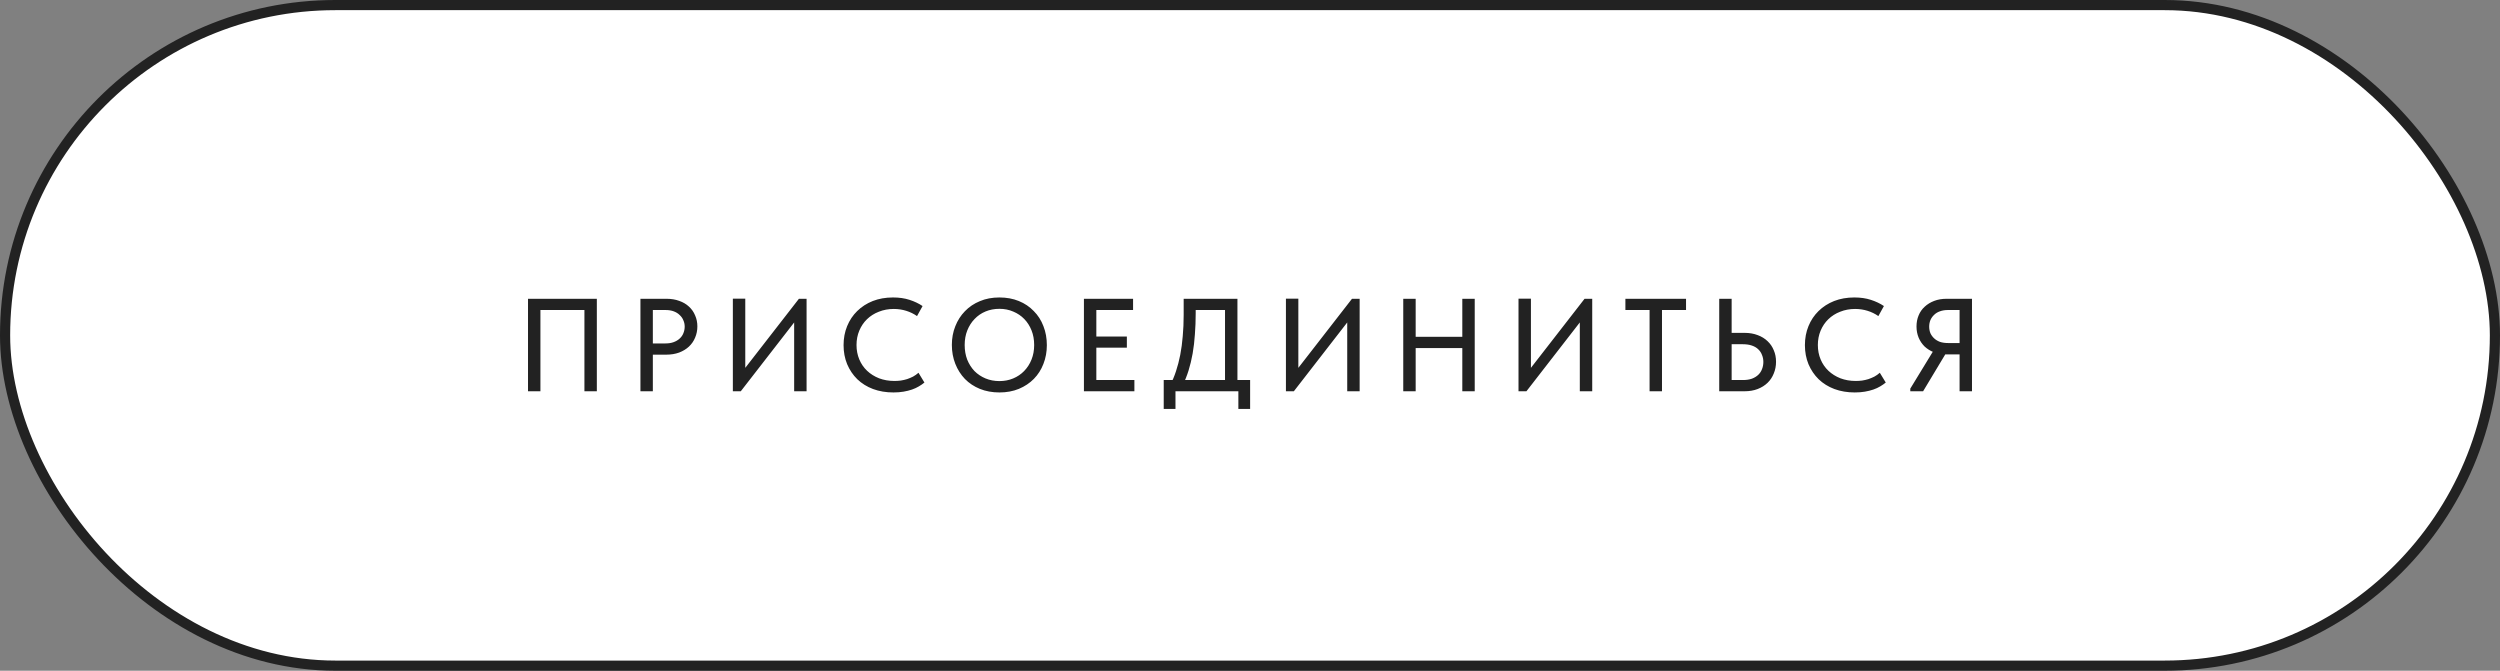 <?xml version="1.0" encoding="UTF-8"?> <svg xmlns="http://www.w3.org/2000/svg" width="246" height="66" viewBox="0 0 246 66" fill="none"><rect x="0" y="0" width="246" height="66" fill="#808080" stroke="none"/><rect x="0.5" y="0.5" width="245" height="65" rx="32.5" fill="white" stroke="#222222"></rect><path d="M51.956 38.5V29.4H58.729V38.5H57.507V30.063L57.988 30.505H52.762L53.178 30.05V38.5H51.956ZM65.579 29.4C66.047 29.4 66.468 29.469 66.841 29.608C67.213 29.738 67.529 29.924 67.79 30.167C68.058 30.41 68.262 30.7 68.4 31.038C68.548 31.367 68.621 31.727 68.621 32.117C68.621 32.507 68.548 32.875 68.4 33.222C68.262 33.56 68.058 33.855 67.79 34.106C67.529 34.349 67.209 34.544 66.828 34.691C66.446 34.83 66.022 34.899 65.553 34.899H64.24V38.5H63.019V29.4H65.579ZM65.489 33.794C65.792 33.794 66.061 33.751 66.294 33.664C66.528 33.577 66.724 33.46 66.879 33.313C67.044 33.166 67.165 32.992 67.243 32.793C67.33 32.585 67.374 32.368 67.374 32.143C67.374 31.918 67.33 31.71 67.243 31.519C67.165 31.32 67.044 31.146 66.879 30.999C66.724 30.843 66.528 30.722 66.294 30.635C66.061 30.548 65.787 30.505 65.475 30.505H64.24V33.794H65.489ZM72.113 38.5V29.387H73.335V36.628L73.101 36.498L78.613 29.4H79.367V38.5H78.145V30.921L78.6 31.142L72.893 38.5H72.113ZM87.909 38.617C87.18 38.617 86.513 38.504 85.906 38.279C85.308 38.054 84.793 37.733 84.359 37.317C83.935 36.901 83.601 36.407 83.359 35.835C83.124 35.263 83.007 34.639 83.007 33.963C83.007 33.287 83.124 32.663 83.359 32.091C83.593 31.519 83.922 31.025 84.347 30.609C84.78 30.184 85.291 29.855 85.88 29.621C86.478 29.387 87.141 29.27 87.87 29.27C88.476 29.27 89.018 29.348 89.495 29.504C89.98 29.66 90.409 29.864 90.781 30.115L90.236 31.103C89.915 30.878 89.559 30.704 89.169 30.583C88.779 30.462 88.372 30.401 87.948 30.401C87.419 30.401 86.929 30.492 86.478 30.674C86.028 30.847 85.638 31.094 85.308 31.415C84.988 31.727 84.737 32.1 84.555 32.533C84.373 32.966 84.281 33.439 84.281 33.95C84.281 34.461 84.373 34.934 84.555 35.367C84.737 35.8 84.992 36.173 85.322 36.485C85.651 36.797 86.045 37.044 86.504 37.226C86.964 37.399 87.466 37.486 88.013 37.486C88.221 37.486 88.428 37.473 88.636 37.447C88.853 37.412 89.061 37.365 89.26 37.304C89.46 37.235 89.655 37.152 89.846 37.057C90.036 36.953 90.214 36.827 90.379 36.68L90.963 37.642C90.808 37.772 90.626 37.898 90.418 38.019C90.218 38.14 89.993 38.244 89.742 38.331C89.49 38.418 89.213 38.487 88.909 38.539C88.606 38.591 88.272 38.617 87.909 38.617ZM98.343 37.499C98.829 37.499 99.279 37.412 99.695 37.239C100.111 37.066 100.471 36.823 100.774 36.511C101.086 36.19 101.329 35.813 101.502 35.38C101.676 34.947 101.762 34.47 101.762 33.95C101.762 33.421 101.676 32.94 101.502 32.507C101.329 32.074 101.091 31.701 100.787 31.389C100.484 31.077 100.124 30.834 99.708 30.661C99.292 30.479 98.837 30.388 98.343 30.388C97.849 30.388 97.394 30.475 96.978 30.648C96.562 30.821 96.203 31.068 95.899 31.389C95.596 31.701 95.358 32.074 95.184 32.507C95.011 32.94 94.924 33.421 94.924 33.95C94.924 34.47 95.007 34.947 95.171 35.38C95.345 35.813 95.583 36.19 95.886 36.511C96.198 36.823 96.562 37.066 96.978 37.239C97.394 37.412 97.849 37.499 98.343 37.499ZM98.343 38.617C97.641 38.617 97 38.5 96.419 38.266C95.847 38.032 95.358 37.707 94.95 37.291C94.543 36.866 94.227 36.368 94.001 35.796C93.776 35.224 93.663 34.604 93.663 33.937C93.663 33.278 93.776 32.667 94.001 32.104C94.227 31.532 94.543 31.038 94.95 30.622C95.358 30.197 95.847 29.868 96.419 29.634C96.991 29.391 97.633 29.27 98.343 29.27C99.045 29.27 99.682 29.387 100.254 29.621C100.826 29.855 101.316 30.184 101.723 30.609C102.139 31.025 102.456 31.519 102.672 32.091C102.898 32.663 103.01 33.287 103.01 33.963C103.01 34.622 102.898 35.237 102.672 35.809C102.456 36.372 102.144 36.862 101.736 37.278C101.329 37.694 100.835 38.023 100.254 38.266C99.682 38.5 99.045 38.617 98.343 38.617ZM106.658 38.5V29.4H111.494V30.505H107.88V33.118H110.883V34.21H107.88V37.395H111.624V38.5H106.658ZM115.16 37.85C115.376 37.451 115.563 37.009 115.719 36.524C115.883 36.03 116.022 35.497 116.135 34.925C116.247 34.344 116.33 33.729 116.382 33.079C116.442 32.42 116.473 31.718 116.473 30.973V29.4H121.764V37.72H120.542V29.959L121.244 30.505H116.707L117.656 29.92V30.83C117.656 31.541 117.63 32.23 117.578 32.897C117.534 33.556 117.461 34.184 117.357 34.782C117.253 35.371 117.118 35.93 116.954 36.459C116.789 36.988 116.594 37.473 116.369 37.915L115.16 37.85ZM114.51 40.242V37.395H123.012V40.242H121.855V38.5H115.667V40.242H114.51ZM126.535 38.5V29.387H127.757V36.628L127.523 36.498L133.035 29.4H133.789V38.5H132.567V30.921L133.022 31.142L127.315 38.5H126.535ZM144.502 33.144V34.249H138.691V33.144H144.502ZM139.302 29.4V38.5H138.08V29.4H139.302ZM143.891 38.5V29.4H145.113V38.5H143.891ZM149.421 38.5V29.387H150.643V36.628L150.409 36.498L155.921 29.4H156.675V38.5H155.453V30.921L155.908 31.142L150.201 38.5H149.421ZM162.318 38.5V30.505H159.939V29.4H165.906V30.505H163.54V38.5H162.318ZM169.172 38.5V29.4H170.394V32.754H171.668C172.144 32.754 172.573 32.828 172.955 32.975C173.336 33.114 173.661 33.313 173.93 33.573C174.198 33.824 174.402 34.123 174.541 34.47C174.688 34.808 174.762 35.185 174.762 35.601C174.762 36.008 174.688 36.39 174.541 36.745C174.402 37.1 174.198 37.408 173.93 37.668C173.661 37.928 173.336 38.132 172.955 38.279C172.573 38.426 172.144 38.5 171.668 38.5H169.172ZM171.512 37.395C171.841 37.395 172.131 37.352 172.383 37.265C172.634 37.17 172.842 37.044 173.007 36.888C173.18 36.723 173.306 36.533 173.384 36.316C173.47 36.099 173.514 35.865 173.514 35.614C173.514 35.371 173.47 35.146 173.384 34.938C173.306 34.721 173.184 34.535 173.02 34.379C172.855 34.214 172.643 34.089 172.383 34.002C172.131 33.915 171.837 33.872 171.499 33.872H170.394V37.395H171.512ZM182.504 38.617C181.776 38.617 181.109 38.504 180.502 38.279C179.904 38.054 179.389 37.733 178.955 37.317C178.531 36.901 178.197 36.407 177.954 35.835C177.72 35.263 177.603 34.639 177.603 33.963C177.603 33.287 177.72 32.663 177.954 32.091C178.188 31.519 178.518 31.025 178.942 30.609C179.376 30.184 179.887 29.855 180.476 29.621C181.074 29.387 181.737 29.27 182.465 29.27C183.072 29.27 183.614 29.348 184.09 29.504C184.576 29.66 185.005 29.864 185.377 30.115L184.831 31.103C184.511 30.878 184.155 30.704 183.765 30.583C183.375 30.462 182.968 30.401 182.543 30.401C182.015 30.401 181.525 30.492 181.074 30.674C180.624 30.847 180.234 31.094 179.904 31.415C179.584 31.727 179.332 32.1 179.15 32.533C178.968 32.966 178.877 33.439 178.877 33.95C178.877 34.461 178.968 34.934 179.15 35.367C179.332 35.8 179.588 36.173 179.917 36.485C180.247 36.797 180.641 37.044 181.1 37.226C181.56 37.399 182.062 37.486 182.608 37.486C182.816 37.486 183.024 37.473 183.232 37.447C183.449 37.412 183.657 37.365 183.856 37.304C184.056 37.235 184.251 37.152 184.441 37.057C184.632 36.953 184.81 36.827 184.974 36.68L185.559 37.642C185.403 37.772 185.221 37.898 185.013 38.019C184.814 38.14 184.589 38.244 184.337 38.331C184.086 38.418 183.809 38.487 183.505 38.539C183.202 38.591 182.868 38.617 182.504 38.617ZM192.822 38.5V34.873H191.509C191.067 34.873 190.664 34.804 190.3 34.665C189.944 34.526 189.637 34.336 189.377 34.093C189.125 33.842 188.93 33.551 188.792 33.222C188.653 32.884 188.584 32.52 188.584 32.13C188.584 31.731 188.653 31.367 188.792 31.038C188.93 30.7 189.13 30.414 189.39 30.18C189.65 29.937 189.962 29.747 190.326 29.608C190.69 29.469 191.097 29.4 191.548 29.4H194.044V38.5H192.822ZM187.973 38.5V38.24L190.352 34.34L191.6 34.561L189.234 38.5H187.973ZM191.691 33.755H192.822V30.505H191.678C191.383 30.505 191.119 30.548 190.885 30.635C190.659 30.713 190.469 30.83 190.313 30.986C190.157 31.133 190.035 31.307 189.949 31.506C189.871 31.705 189.832 31.918 189.832 32.143C189.832 32.368 189.871 32.581 189.949 32.78C190.035 32.971 190.157 33.14 190.313 33.287C190.469 33.434 190.659 33.551 190.885 33.638C191.119 33.716 191.387 33.755 191.691 33.755Z" fill="#222222"></path></svg> 